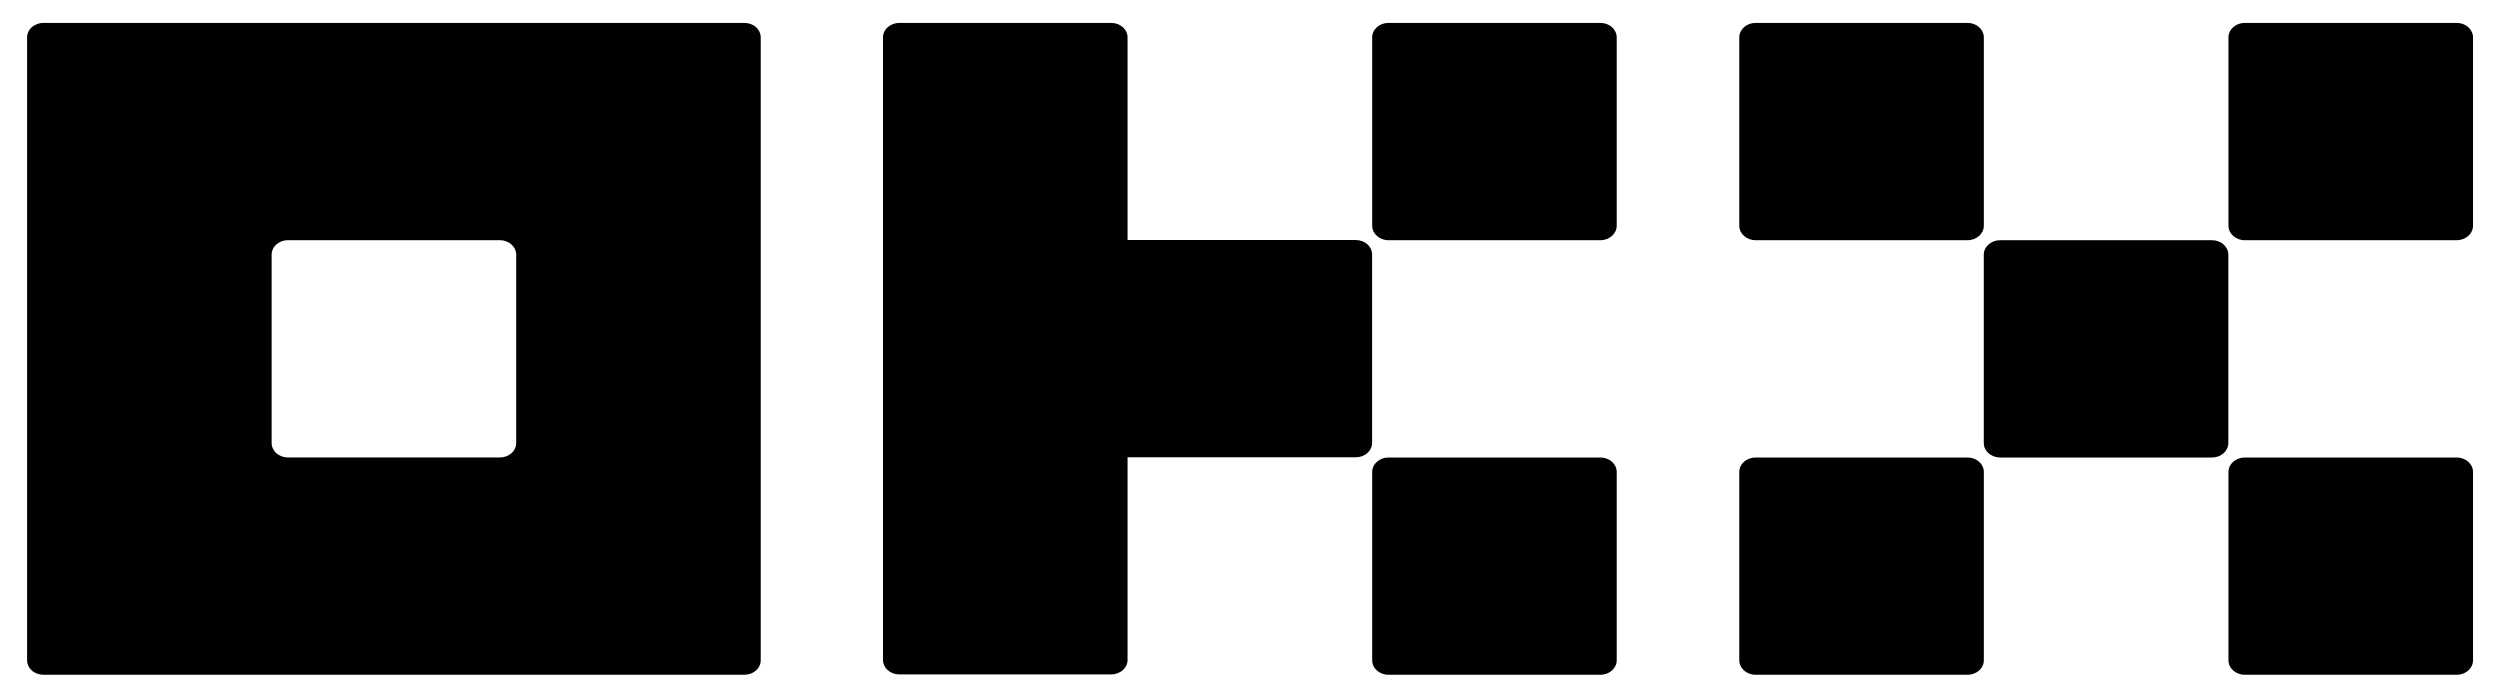 <svg width="86" height="24" viewBox="0 0 86 24" fill="none" xmlns="http://www.w3.org/2000/svg">
<g clip-path="url(#clip0_665_35847)">
<path d="M25.608 0.788H1.492C1.344 0.788 1.201 0.84 1.096 0.934C0.991 1.027 0.932 1.154 0.932 1.286V22.713C0.932 22.845 0.991 22.972 1.096 23.066C1.201 23.159 1.344 23.211 1.492 23.211H25.608C25.757 23.211 25.9 23.159 26.005 23.066C26.11 22.972 26.169 22.845 26.169 22.713V1.286C26.169 1.154 26.11 1.027 26.005 0.934C25.9 0.84 25.757 0.788 25.608 0.788ZM17.757 15.239C17.757 15.371 17.698 15.497 17.592 15.591C17.487 15.684 17.345 15.737 17.196 15.737H9.905C9.756 15.737 9.614 15.684 9.508 15.591C9.403 15.497 9.344 15.371 9.344 15.239V8.761C9.344 8.628 9.403 8.502 9.508 8.408C9.614 8.315 9.756 8.262 9.905 8.262H17.196C17.345 8.262 17.487 8.315 17.592 8.408C17.698 8.502 17.757 8.628 17.757 8.761V15.239Z" fill="black"/>
<path d="M76.094 8.263H68.803C68.493 8.263 68.242 8.486 68.242 8.762V15.239C68.242 15.515 68.493 15.738 68.803 15.738H76.094C76.404 15.738 76.655 15.515 76.655 15.239V8.762C76.655 8.486 76.404 8.263 76.094 8.263Z" fill="black"/>
<path d="M67.683 0.788H60.392C60.083 0.788 59.831 1.011 59.831 1.287V7.764C59.831 8.04 60.083 8.263 60.392 8.263H67.683C67.993 8.263 68.244 8.04 68.244 7.764V1.287C68.244 1.011 67.993 0.788 67.683 0.788Z" fill="black"/>
<path d="M84.511 0.788H77.22C76.91 0.788 76.659 1.011 76.659 1.287V7.764C76.659 8.04 76.91 8.263 77.22 8.263H84.511C84.821 8.263 85.072 8.04 85.072 7.764V1.287C85.072 1.011 84.821 0.788 84.511 0.788Z" fill="black"/>
<path d="M67.683 15.738H60.392C60.083 15.738 59.831 15.961 59.831 16.236V22.714C59.831 22.989 60.083 23.212 60.392 23.212H67.683C67.993 23.212 68.244 22.989 68.244 22.714V16.236C68.244 15.961 67.993 15.738 67.683 15.738Z" fill="black"/>
<path d="M84.511 15.738H77.22C76.91 15.738 76.659 15.961 76.659 16.236V22.714C76.659 22.989 76.91 23.212 77.22 23.212H84.511C84.821 23.212 85.072 22.989 85.072 22.714V16.236C85.072 15.961 84.821 15.738 84.511 15.738Z" fill="black"/>
<path d="M55.054 0.788H47.764C47.454 0.788 47.203 1.011 47.203 1.287V7.764C47.203 8.04 47.454 8.263 47.764 8.263H55.054C55.364 8.263 55.615 8.04 55.615 7.764V1.287C55.615 1.011 55.364 0.788 55.054 0.788Z" fill="black"/>
<path d="M55.054 15.738H47.764C47.454 15.738 47.203 15.961 47.203 16.236V22.714C47.203 22.989 47.454 23.212 47.764 23.212H55.054C55.364 23.212 55.615 22.989 55.615 22.714V16.236C55.615 15.961 55.364 15.738 55.054 15.738Z" fill="black"/>
<path d="M47.2 8.755C47.2 8.623 47.141 8.496 47.036 8.403C46.931 8.309 46.788 8.257 46.639 8.257H38.788V1.286C38.788 1.154 38.728 1.027 38.623 0.934C38.518 0.84 38.376 0.788 38.227 0.788H30.936C30.787 0.788 30.645 0.84 30.539 0.934C30.434 1.027 30.375 1.154 30.375 1.286V22.702C30.375 22.834 30.434 22.961 30.539 23.054C30.645 23.148 30.787 23.2 30.936 23.2H38.227C38.376 23.2 38.518 23.148 38.623 23.054C38.728 22.961 38.788 22.834 38.788 22.702V15.731H46.639C46.788 15.731 46.931 15.679 47.036 15.585C47.141 15.492 47.2 15.365 47.2 15.233V8.755Z" fill="black"/>
</g>
<defs>
<clipPath id="clip0_665_35847">
<rect width="84.14" height="22.424" fill="white" transform="translate(0.932 0.788)"/>
</clipPath>
</defs>
</svg>
